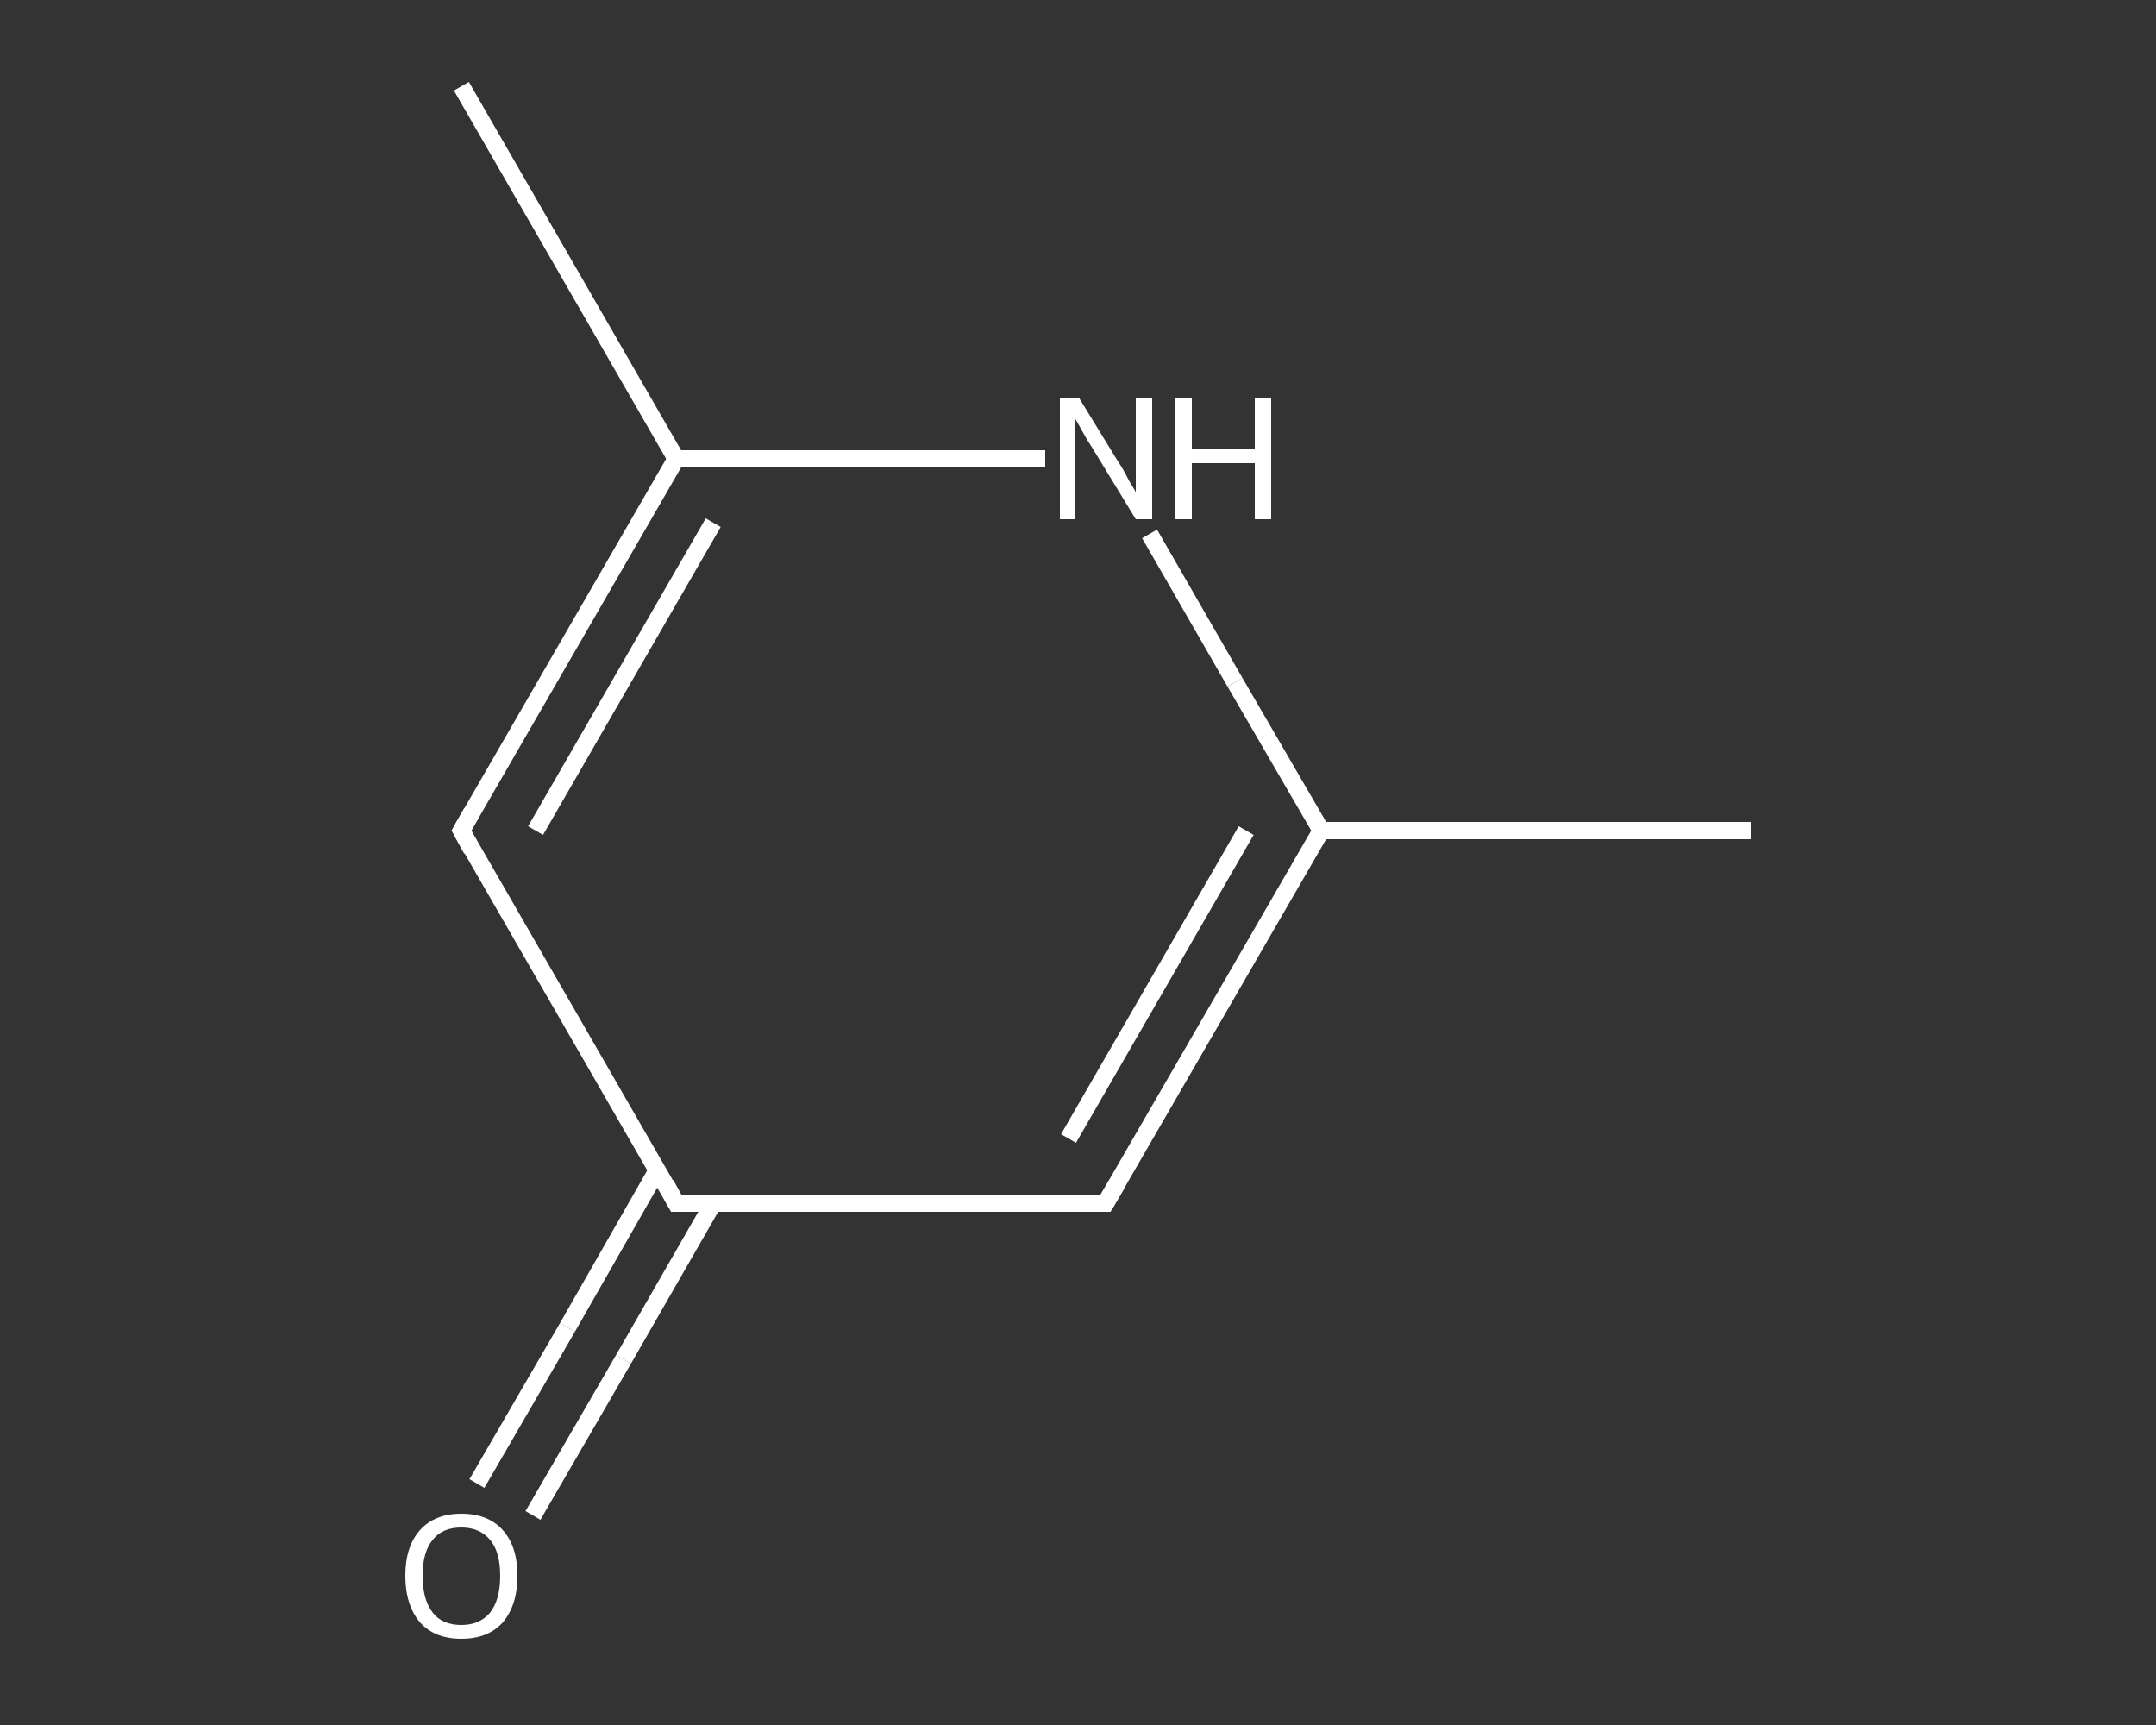 <?xml version='1.0' encoding='iso-8859-1'?>
<svg version='1.1' baseProfile='full'
              xmlns='http://www.w3.org/2000/svg'
                      xmlns:rdkit='http://www.rdkit.org/xml'
                      xmlns:xlink='http://www.w3.org/1999/xlink'
                  xml:space='preserve'
width='250px' height='200px' viewBox='0 0 250 200'>
<rect x="0" y="0" width="250" height="200" fill="#333333" stroke="none"/>
<!-- END OF HEADER -->
<rect style='opacity:1.0;fill:transparent;stroke:none' width='250.0' height='200.0' x='0.0' y='0.0'> </rect>
<path class='bond-0 atom-0 atom-1' d='M 203.0,96.3 L 153.2,96.3' style='fill:none;fill-rule:evenodd;stroke:#FFFFFF;stroke-width:2.0px;stroke-linecap:butt;stroke-linejoin:miter;stroke-opacity:1' />
<path class='bond-1 atom-1 atom-2' d='M 153.2,96.3 L 128.2,139.5' style='fill:none;fill-rule:evenodd;stroke:#FFFFFF;stroke-width:2.0px;stroke-linecap:butt;stroke-linejoin:miter;stroke-opacity:1' />
<path class='bond-1 atom-1 atom-2' d='M 144.5,96.3 L 123.9,132.0' style='fill:none;fill-rule:evenodd;stroke:#FFFFFF;stroke-width:2.0px;stroke-linecap:butt;stroke-linejoin:miter;stroke-opacity:1' />
<path class='bond-2 atom-2 atom-3' d='M 128.2,139.5 L 78.4,139.5' style='fill:none;fill-rule:evenodd;stroke:#FFFFFF;stroke-width:2.0px;stroke-linecap:butt;stroke-linejoin:miter;stroke-opacity:1' />
<path class='bond-3 atom-3 atom-4' d='M 76.2,135.7 L 65.8,153.9' style='fill:none;fill-rule:evenodd;stroke:#FFFFFF;stroke-width:2.0px;stroke-linecap:butt;stroke-linejoin:miter;stroke-opacity:1' />
<path class='bond-3 atom-3 atom-4' d='M 65.8,153.9 L 55.3,172.0' style='fill:none;fill-rule:evenodd;stroke:#FFFFFF;stroke-width:2.0px;stroke-linecap:butt;stroke-linejoin:miter;stroke-opacity:1' />
<path class='bond-3 atom-3 atom-4' d='M 82.7,139.5 L 72.3,157.6' style='fill:none;fill-rule:evenodd;stroke:#FFFFFF;stroke-width:2.0px;stroke-linecap:butt;stroke-linejoin:miter;stroke-opacity:1' />
<path class='bond-3 atom-3 atom-4' d='M 72.3,157.6 L 61.8,175.7' style='fill:none;fill-rule:evenodd;stroke:#FFFFFF;stroke-width:2.0px;stroke-linecap:butt;stroke-linejoin:miter;stroke-opacity:1' />
<path class='bond-4 atom-3 atom-5' d='M 78.4,139.5 L 53.5,96.3' style='fill:none;fill-rule:evenodd;stroke:#FFFFFF;stroke-width:2.0px;stroke-linecap:butt;stroke-linejoin:miter;stroke-opacity:1' />
<path class='bond-5 atom-5 atom-6' d='M 53.5,96.3 L 78.4,53.2' style='fill:none;fill-rule:evenodd;stroke:#FFFFFF;stroke-width:2.0px;stroke-linecap:butt;stroke-linejoin:miter;stroke-opacity:1' />
<path class='bond-5 atom-5 atom-6' d='M 62.1,96.3 L 82.7,60.6' style='fill:none;fill-rule:evenodd;stroke:#FFFFFF;stroke-width:2.0px;stroke-linecap:butt;stroke-linejoin:miter;stroke-opacity:1' />
<path class='bond-6 atom-6 atom-7' d='M 78.4,53.2 L 53.5,10.0' style='fill:none;fill-rule:evenodd;stroke:#FFFFFF;stroke-width:2.0px;stroke-linecap:butt;stroke-linejoin:miter;stroke-opacity:1' />
<path class='bond-7 atom-6 atom-8' d='M 78.4,53.2 L 99.8,53.2' style='fill:none;fill-rule:evenodd;stroke:#FFFFFF;stroke-width:2.0px;stroke-linecap:butt;stroke-linejoin:miter;stroke-opacity:1' />
<path class='bond-7 atom-6 atom-8' d='M 99.8,53.2 L 121.2,53.2' style='fill:none;fill-rule:evenodd;stroke:#FFFFFF;stroke-width:2.0px;stroke-linecap:butt;stroke-linejoin:miter;stroke-opacity:1' />
<path class='bond-8 atom-8 atom-1' d='M 133.3,61.9 L 143.2,79.1' style='fill:none;fill-rule:evenodd;stroke:#FFFFFF;stroke-width:2.0px;stroke-linecap:butt;stroke-linejoin:miter;stroke-opacity:1' />
<path class='bond-8 atom-8 atom-1' d='M 143.2,79.1 L 153.2,96.3' style='fill:none;fill-rule:evenodd;stroke:#FFFFFF;stroke-width:2.0px;stroke-linecap:butt;stroke-linejoin:miter;stroke-opacity:1' />
<path d='M 129.5,137.3 L 128.2,139.5 L 125.7,139.5' style='fill:none;stroke:#FFFFFF;stroke-width:2.0px;stroke-linecap:butt;stroke-linejoin:miter;stroke-opacity:1;' />
<path d='M 80.9,139.5 L 78.4,139.5 L 77.2,137.3' style='fill:none;stroke:#FFFFFF;stroke-width:2.0px;stroke-linecap:butt;stroke-linejoin:miter;stroke-opacity:1;' />
<path d='M 54.7,98.5 L 53.5,96.3 L 54.7,94.2' style='fill:none;stroke:#FFFFFF;stroke-width:2.0px;stroke-linecap:butt;stroke-linejoin:miter;stroke-opacity:1;' />
<path class='atom-4' d='M 47.0 182.7
Q 47.0 179.3, 48.7 177.4
Q 50.4 175.5, 53.5 175.5
Q 56.6 175.5, 58.3 177.4
Q 60.0 179.3, 60.0 182.7
Q 60.0 186.1, 58.3 188.1
Q 56.6 190.0, 53.5 190.0
Q 50.4 190.0, 48.7 188.1
Q 47.0 186.1, 47.0 182.7
M 53.5 188.4
Q 55.6 188.4, 56.8 187.0
Q 58.0 185.5, 58.0 182.7
Q 58.0 179.9, 56.8 178.5
Q 55.6 177.1, 53.5 177.1
Q 51.3 177.1, 50.2 178.5
Q 49.0 179.9, 49.0 182.7
Q 49.0 185.5, 50.2 187.0
Q 51.3 188.4, 53.5 188.4
' fill='#FFFFFF'/>
<path class='atom-8' d='M 125.1 46.1
L 129.7 53.6
Q 130.2 54.3, 130.9 55.7
Q 131.7 57.0, 131.7 57.1
L 131.7 46.1
L 133.6 46.1
L 133.6 60.2
L 131.7 60.2
L 126.7 52.0
Q 126.1 51.1, 125.5 50.0
Q 124.9 48.9, 124.7 48.6
L 124.7 60.2
L 122.9 60.2
L 122.9 46.1
L 125.1 46.1
' fill='#FFFFFF'/>
<path class='atom-8' d='M 136.3 46.1
L 138.2 46.1
L 138.2 52.1
L 145.5 52.1
L 145.5 46.1
L 147.4 46.1
L 147.4 60.2
L 145.5 60.2
L 145.5 53.7
L 138.2 53.7
L 138.2 60.2
L 136.3 60.2
L 136.3 46.1
' fill='#FFFFFF'/>
</svg>
